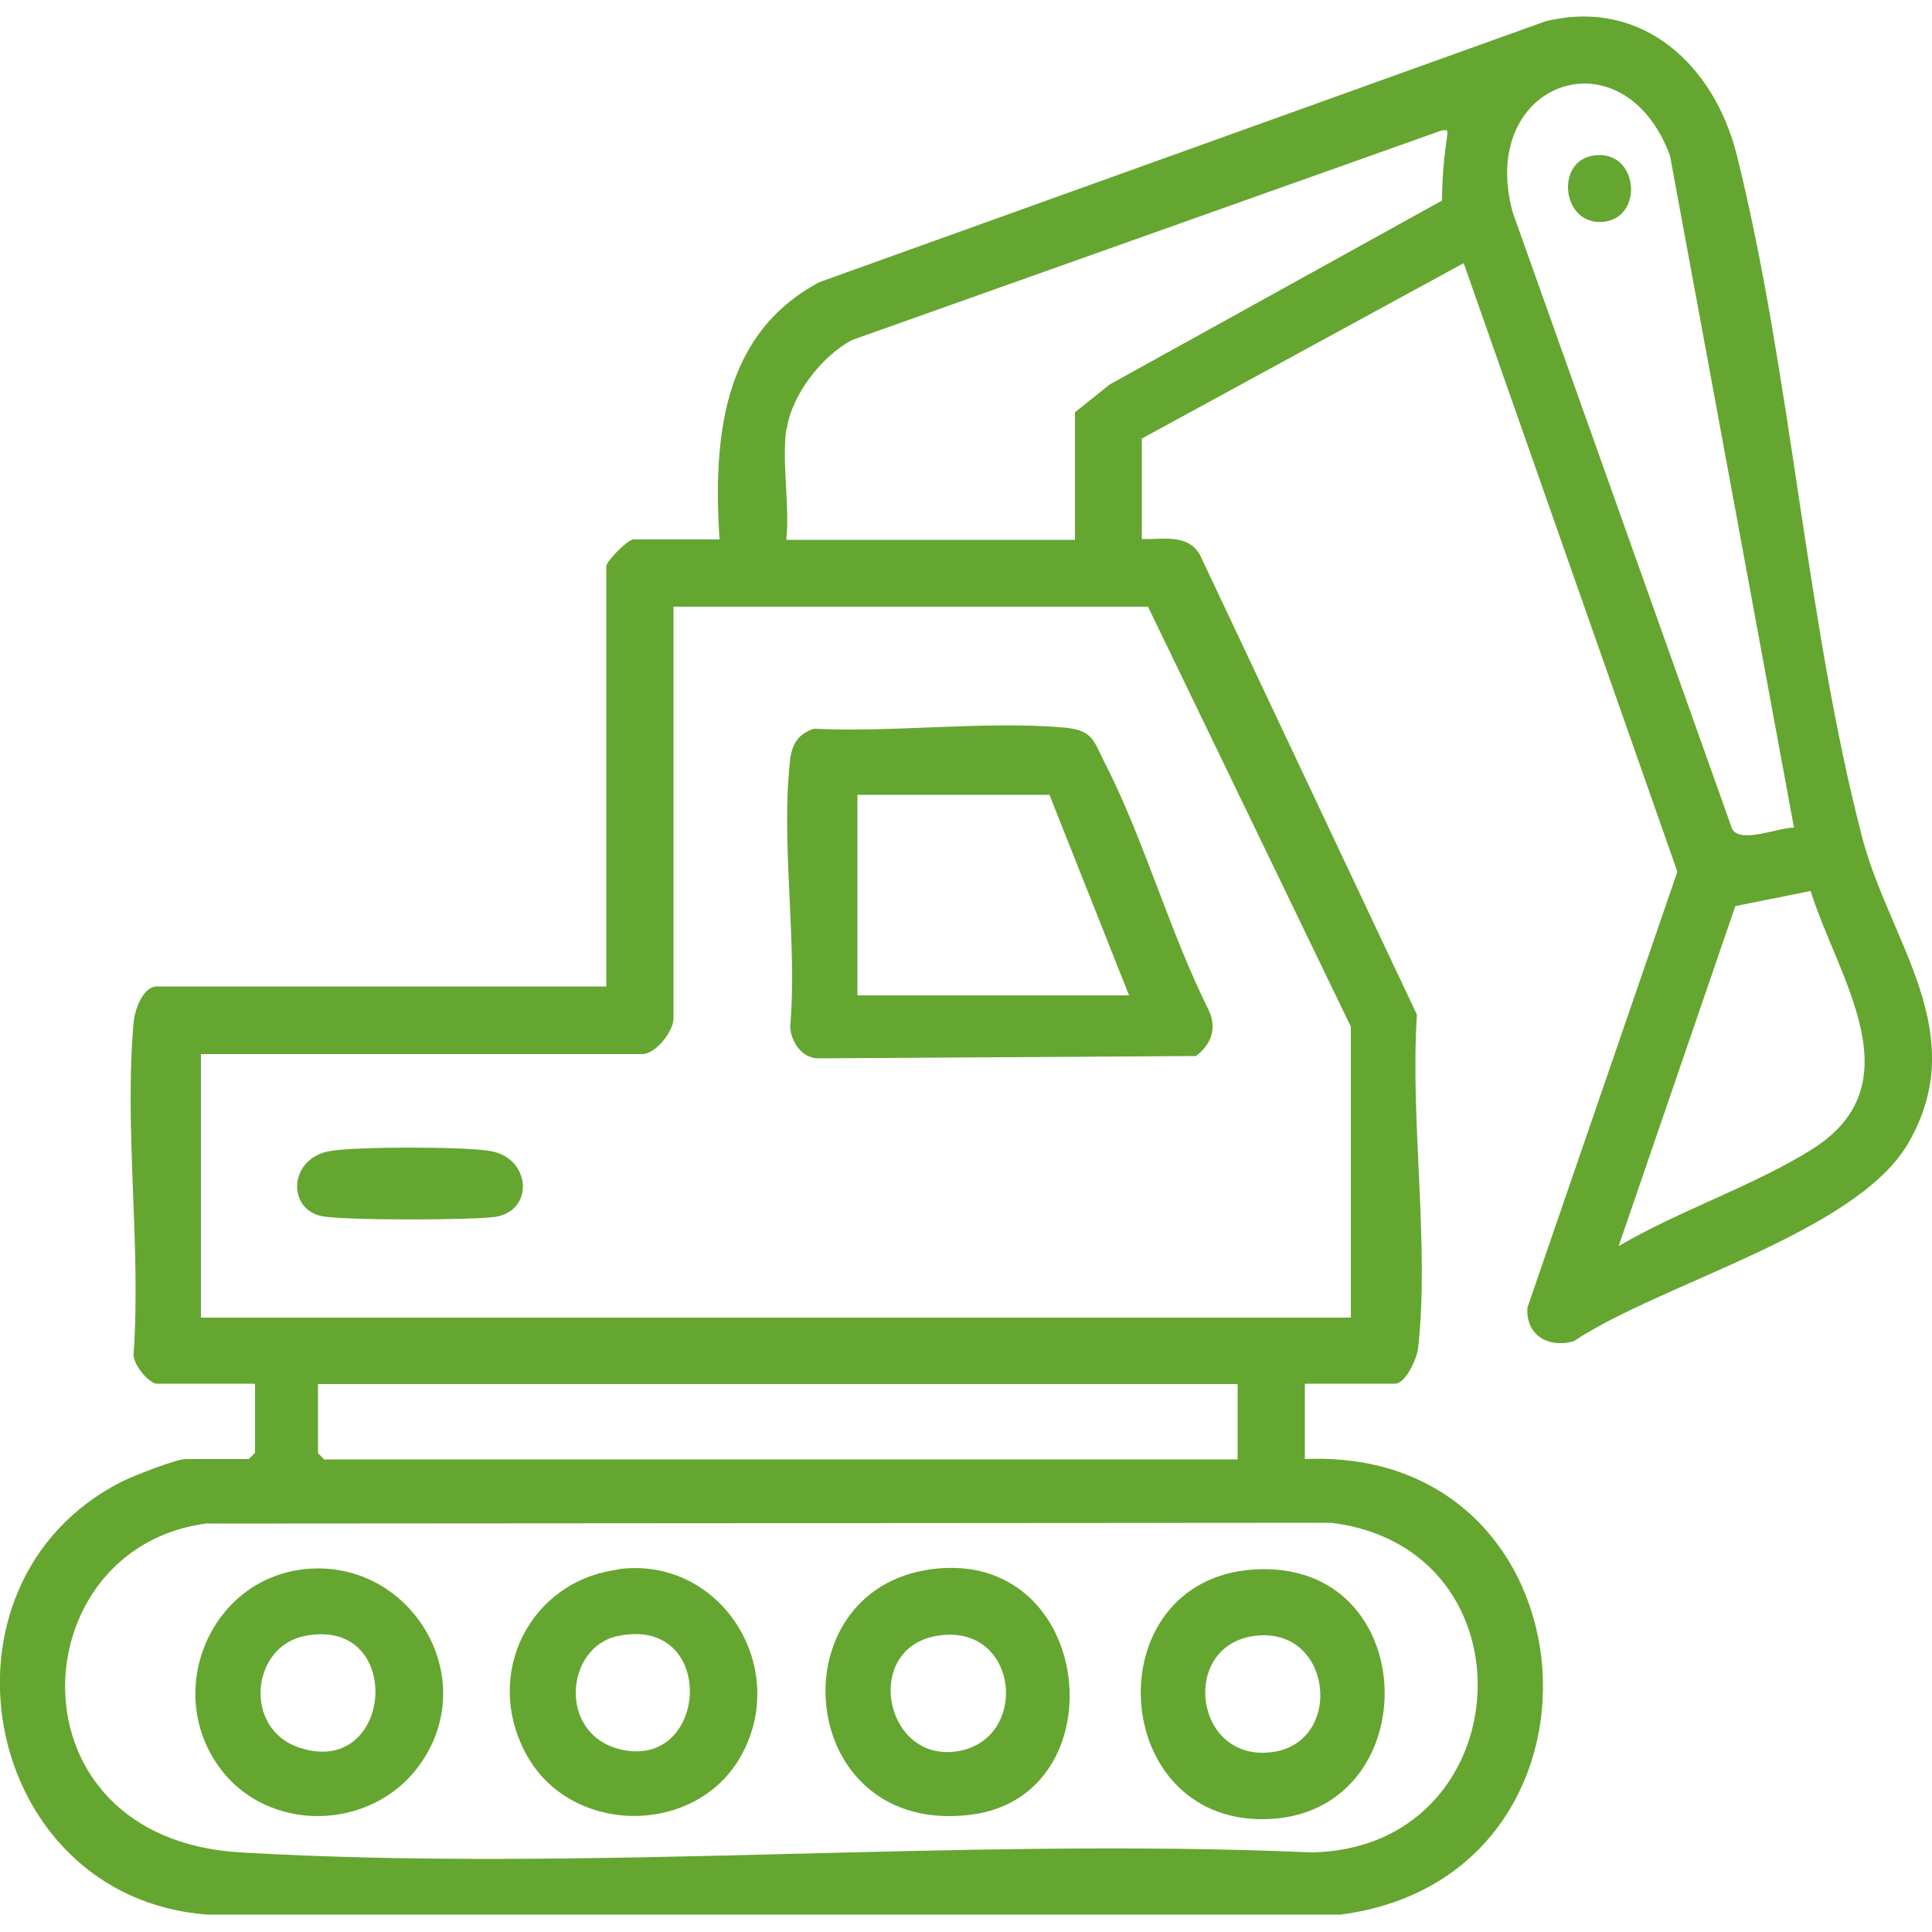 <?xml version="1.0" encoding="UTF-8"?>
<svg id="Capa_1" data-name="Capa 1" xmlns="http://www.w3.org/2000/svg" viewBox="0 0 50 50">
  <defs>
    <style>
      .cls-1 {
        fill: #65a630;
      }
    </style>
  </defs>
  <path class="cls-1" d="M18.62,13.96c-.16-2.6.05-5.31,2.59-6.66L40,.55c2.52-.61,4.37,1.15,4.95,3.47,1.41,5.67,1.78,12.01,3.24,17.64.71,2.73,2.87,5.07,1.18,7.95-1.36,2.3-6.39,3.6-8.64,5.1-.66.19-1.25-.16-1.2-.87l3.88-11.28-5.53-15.75-8.33,4.54v2.6c.54.02,1.17-.15,1.5.4l5.62,11.91c-.18,2.73.33,5.97.03,8.63-.03.27-.32.92-.6.92h-2.33v1.95c7.66-.33,8.42,10.82.92,11.79H5.36c-5.87-.45-7.38-8.57-2.22-11.2.3-.15,1.41-.59,1.68-.59h1.62l.16-.16v-1.79h-2.54c-.21,0-.66-.54-.6-.81.19-2.76-.25-5.84,0-8.56.03-.31.24-.91.6-.91h11.63v-10.87c0-.14.56-.7.7-.7h2.22ZM46.43,21.43l-3.21-17.4c-1.21-3.26-5-1.92-4.07,1.47l5.68,15.96c.23.38,1.2-.05,1.6-.04ZM20.35,11.1c-.12.87.09,1.97,0,2.87h7.47v-3.3l.9-.72,8.6-4.76c0-.57.05-1.1.13-1.66.02-.17.02-.18-.15-.15l-15.25,5.42c-.78.41-1.57,1.43-1.69,2.31ZM34.96,34.09v-7.52l-5.25-10.87h-12.28v10.66c0,.33-.46.92-.81.92H5.2v6.82h29.76ZM46.85,23.06l-1.94.39-3.02,8.8c1.56-.92,3.5-1.56,5.01-2.51,2.7-1.7.65-4.45-.04-6.68ZM32.04,35.82H8.23v1.79l.16.16h23.64v-1.95ZM5.4,39.42c-4.89.58-5.29,8.17.83,8.52,9.05.53,18.6-.4,27.7,0,5.4-.08,5.9-7.86.53-8.53l-29.06.02Z"/>
  <path class="cls-1" d="M21.08,18.86c2.08.1,4.43-.21,6.47-.03.73.07.75.33,1.04.91,1.02,1.99,1.68,4.38,2.69,6.4.22.47.07.89-.33,1.19l-9.8.06c-.41-.02-.68-.44-.7-.81.19-2.19-.25-4.79,0-6.93.05-.4.22-.67.62-.79ZM27.17,20.57h-4.98v5.19h7.03l-2.06-5.19Z"/>
  <path class="cls-1" d="M8.53,29.79c.65-.12,3.52-.12,4.17,0,1.05.19,1.12,1.54.13,1.7-.6.09-3.98.1-4.52-.02-.89-.2-.83-1.49.22-1.68Z"/>
  <path class="cls-1" d="M16,40.61c2.66-.35,4.49,2.57,3.15,4.88-1.18,2.03-4.37,2.01-5.52-.07s.08-4.51,2.37-4.8ZM15.99,42.34c-1.36.28-1.56,2.53.05,2.93,2.31.57,2.54-3.47-.05-2.93Z"/>
  <path class="cls-1" d="M24.11,40.61c4.23-.55,4.86,5.84,1.05,6.35-4.57.61-5.13-5.81-1.05-6.35ZM24.22,42.34c-1.85.34-1.35,3.12.4,3,2.07-.15,1.81-3.4-.4-3Z"/>
  <path class="cls-1" d="M32.66,40.61c4.21-.06,4.23,6.39.08,6.47s-4.4-6.41-.08-6.47ZM32.44,42.34c-1.92.28-1.53,3.3.51,3,1.85-.27,1.53-3.29-.51-3Z"/>
  <path class="cls-1" d="M7.88,40.61c2.72-.29,4.61,2.78,2.99,5.05-1.24,1.75-3.97,1.81-5.22.04-1.4-1.98-.19-4.83,2.23-5.09ZM7.88,42.34c-1.39.28-1.59,2.41-.13,2.89,2.45.81,2.74-3.42.13-2.89Z"/>
  <path class="cls-1" d="M41.21,4.03c1.19-.21,1.36,1.6.29,1.71s-1.26-1.54-.29-1.71Z"/>
</svg>